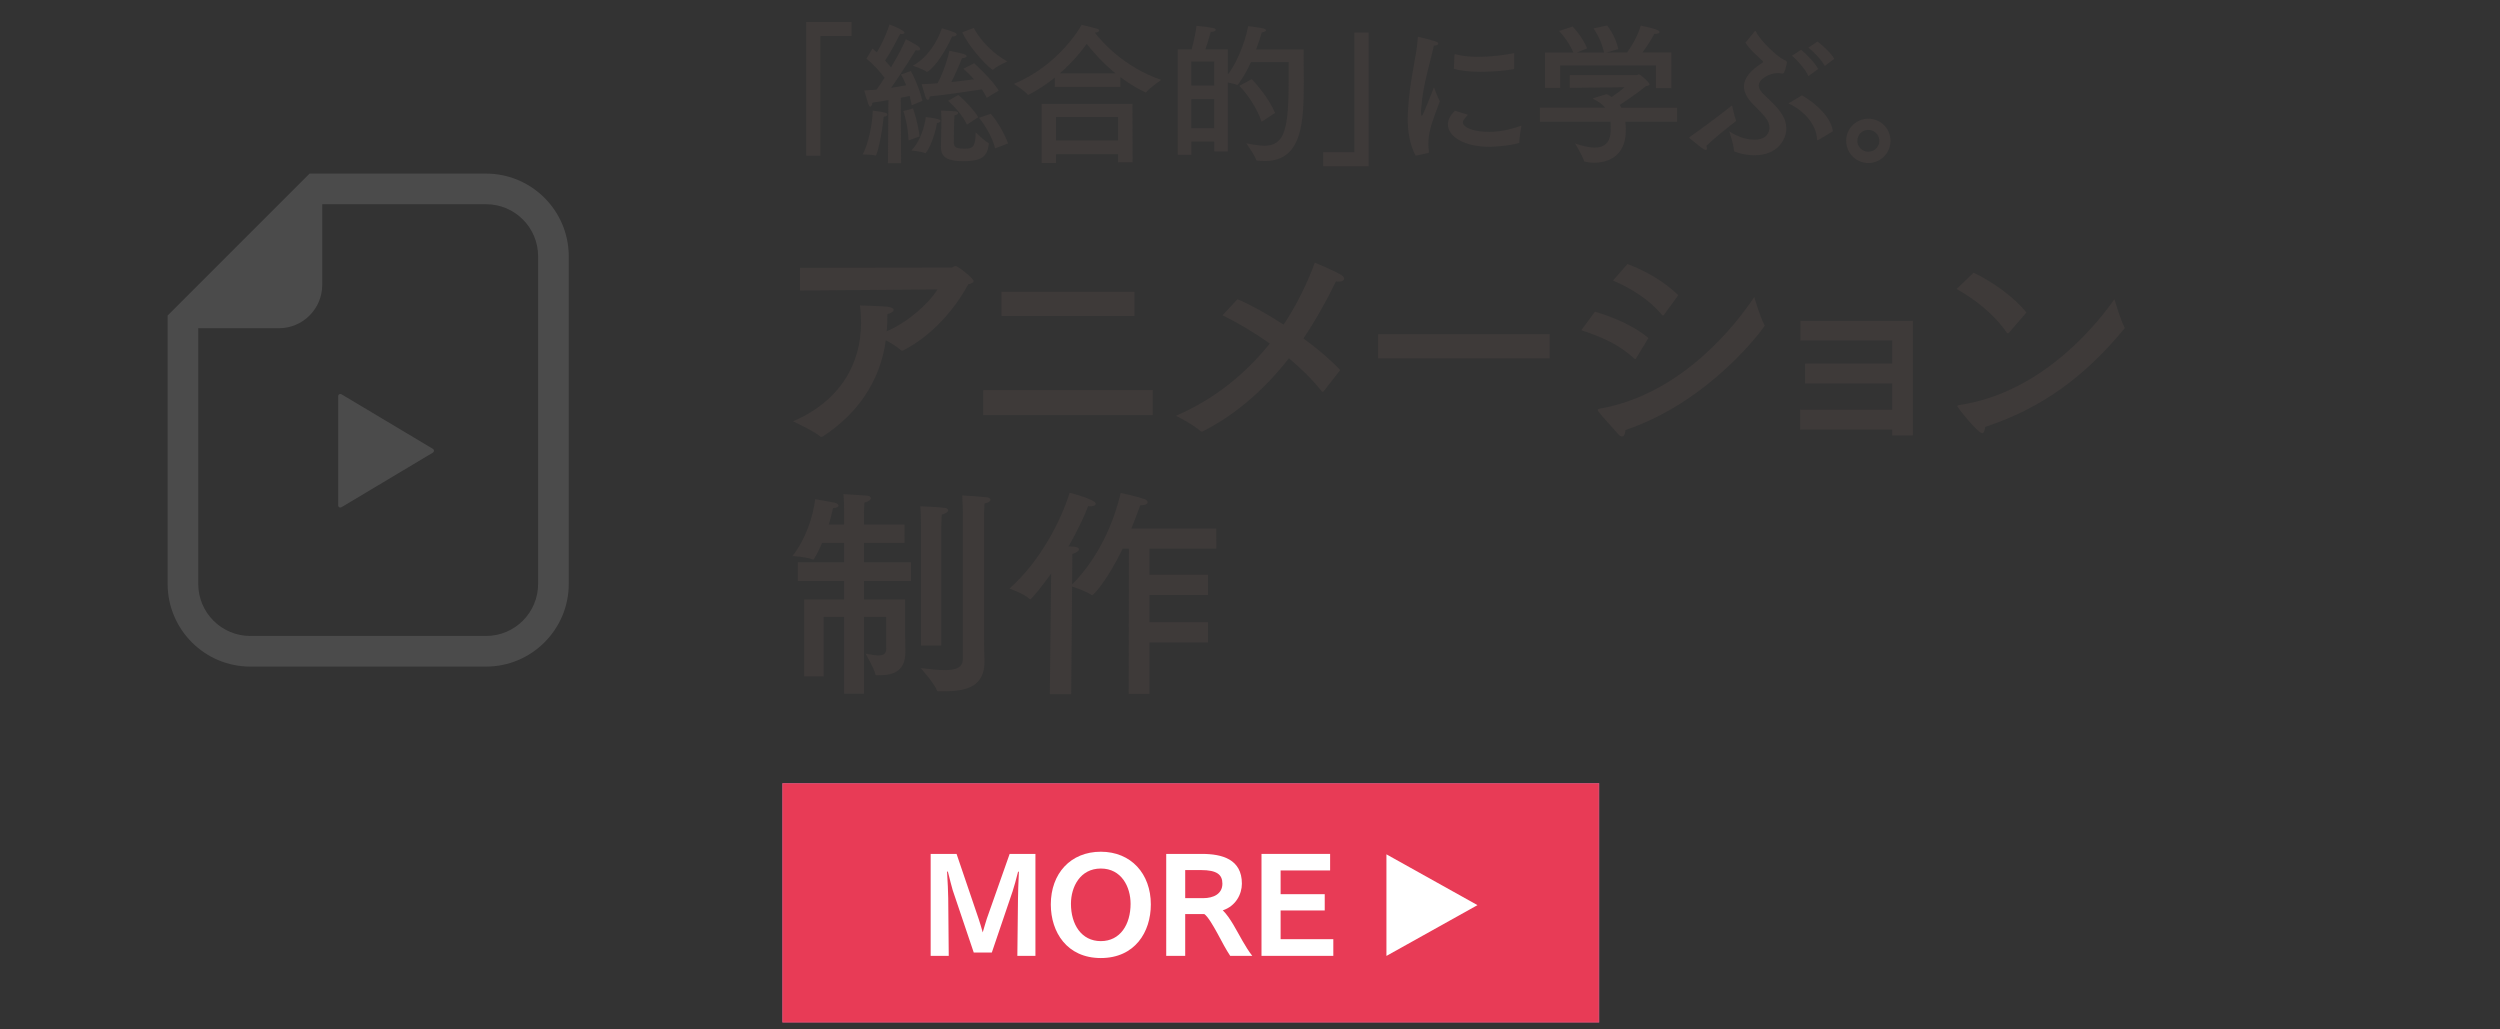 <?xml version="1.0" encoding="utf-8"?>
<!-- Generator: Adobe Illustrator 24.1.2, SVG Export Plug-In . SVG Version: 6.00 Build 0)  -->
<svg version="1.1" id="レイヤー_1" xmlns="http://www.w3.org/2000/svg" xmlns:xlink="http://www.w3.org/1999/xlink" x="0px"
	 y="0px" width="340px" height="140px" viewBox="0 0 340 140" style="enable-background:new 0 0 340 140;" xml:space="preserve">
<rect x="0" y="0" width="340" height="140" fill="#333333" stroke="none"/>
<style type="text/css">
	.st0{fill:#E83B56;stroke:#E8537D;stroke-width:0.102;stroke-miterlimit:10;}
	.st1{fill:#FFFFFF;}
	.st2{fill:#4B4B4B;}
	.st3{fill:#3E3A39;}
</style>
<g>
	
		<rect x="145.715" y="67.288" transform="matrix(-1.836970e-16 1 -1 -1.836970e-16 284.735 -39.159)" class="st0" width="32.462" height="111"/>
	<g>
		<g>
			<path class="st1" d="M126.569,116.132h3.523l3,8.825c0.157,0.435,0.401,1.29,0.558,1.849
				c0.174-0.559,0.384-1.36,0.558-1.866l3.104-8.808h3.506v13.865h-2.459l0.087-7.762
				c0-0.471,0.052-2.319,0.122-3.644c0-0.035-0.017-0.053-0.052-0.053c-0.035,0-0.052,0.018-0.07,0.053
				c-0.192,0.802-0.576,2.18-0.733,2.634l-2.825,8.319h-2.459l-2.86-8.477
				c-0.105-0.331-0.419-1.569-0.645-2.477c0-0.053-0.035-0.07-0.07-0.07c-0.017,0-0.052,0.018-0.052,0.07
				c0.07,0.89,0.157,3.105,0.157,3.575l0.07,7.831h-2.459V116.132z"/>
			<path class="st1" d="M142.91,123.003c0-4.203,2.686-7.168,6.802-7.168c4.116,0,6.802,3,6.802,7.168
				c0,3.768-2.18,7.291-6.802,7.291C145.108,130.294,142.91,126.771,142.91,123.003z M153.759,122.917
				c0-2.302-1.238-4.796-4.046-4.796c-2.808,0-4.064,2.494-4.064,4.796c0,2.791,1.413,5.075,4.064,5.075
				C152.363,127.992,153.759,125.708,153.759,122.917z"/>
			<path class="st1" d="M158.607,116.132h4.866c2.721,0,5.424,0.715,5.424,4.046c0,1.431-0.837,3.052-2.599,3.628
				c0.523,0.506,0.977,1.186,1.43,1.936c0.855,1.448,1.622,3.035,2.581,4.256h-3
				c-0.523-0.768-1.169-1.988-1.744-3.069c-0.593-1.082-1.308-2.303-1.779-2.616h-2.599v5.686h-2.581V116.132z
				 M163.63,122.149c1.43,0,2.616-0.593,2.616-1.971c0-1.221-0.733-1.849-2.913-1.849h-2.145v3.819H163.63z"
				/>
			<path class="st1" d="M171.564,116.132h9.331v2.25h-6.732v3.227h6v2.215h-6v3.906h7.168v2.268h-9.767
				V116.132z"/>
		</g>
	</g>
	<polygon class="st1" points="200.937,123.098 188.555,116.189 188.555,130.006 	"/>
</g>
<g>
	<path class="st2" d="M66.102,23.61h-22.276h-1.725l-1.22,1.22l-16.864,16.865l-1.22,1.22v1.725v34.769
		c0,6.202,5.045,11.248,11.248,11.248h32.058c6.202,0,11.247-5.046,11.247-11.248v-44.55
		C77.349,28.656,72.303,23.61,66.102,23.61z M73.184,79.408c0,3.912-3.171,7.083-7.082,7.083h-32.058
		c-3.912,0-7.083-3.171-7.083-7.083v-34.769h10.963c3.259,0,5.902-2.642,5.902-5.902v-10.963h22.276
		c3.912,0,7.082,3.171,7.082,7.083v44.55H73.184z"/>
	<path class="st2" d="M46.435,53.62c-0.092-0.053-0.204-0.056-0.296-0.005c-0.093,0.051-0.146,0.148-0.146,0.255
		v7.429v7.432c0,0.107,0.053,0.202,0.146,0.253c0.092,0.054,0.204,0.051,0.296,0l12.446-7.434
		c0.089-0.053,0.142-0.148,0.142-0.251c0-0.102-0.053-0.199-0.142-0.25L46.435,53.62z"/>
</g>
<g>
	<g>
		<path class="st3" d="M115.811,4.901h-4.24v16.273h-1.933V2.989h6.172V4.901z"/>
		<path class="st3" d="M119.076,21.153c-0.021,0-0.021,0-0.042,0c-0.395-0.145-1.455-0.124-1.704-0.145
			c1.205-2.432,1.351-5.486,1.372-5.965c0.125,0.021,1.185,0.145,1.704,0.291c0.166,0.042,0.27,0.145,0.27,0.25
			c0,0.125-0.145,0.249-0.499,0.291C119.97,18.181,119.305,21.153,119.076,21.153z M123.877,9.661
			c0.249,0.436,1.185,2.307,1.559,4.052l-1.434,0.604c-0.083-0.416-0.187-0.853-0.291-1.268
			c-0.333,0.061-0.748,0.144-1.205,0.249l0.042,8.895h-1.787l0.062-8.583c-0.707,0.125-1.434,0.229-2.182,0.354
			c-0.021,0.271-0.125,0.54-0.27,0.54c-0.083,0-0.187-0.103-0.291-0.395c-0.208-0.603-0.54-1.809-0.54-1.809
			c0.54-0.021,1.101-0.061,1.663-0.103c0.374-0.52,0.748-1.06,1.101-1.621
			c-0.54-0.707-1.434-1.767-2.473-2.598l0.831-1.372c0.187,0.167,0.395,0.333,0.582,0.52
			c0.873-1.393,1.683-3.512,1.725-3.803c0.125,0.041,2.037,0.79,2.037,1.122c0,0.103-0.125,0.188-0.353,0.188
			c-0.062,0-0.145,0-0.229-0.021c-0.457,0.853-1.289,2.515-2.058,3.616c0.312,0.353,0.582,0.665,0.81,0.936
			c1.018-1.684,1.787-3.222,2.016-3.824c0.998,0.499,1.954,0.998,1.954,1.33c0,0.104-0.083,0.188-0.291,0.188
			c-0.083,0-0.187,0-0.312-0.042c-0.125,0.208-1.85,2.993-3.346,5.134c0.79-0.125,1.517-0.25,2.037-0.353
			c-0.208-0.541-0.436-1.039-0.707-1.455L123.877,9.661z M124.168,14.752c0.145,0.374,0.686,2.036,0.894,3.803
			l-1.496,0.54c-0.083-1.933-0.561-3.616-0.707-3.99L124.168,14.752z M125.851,20.841
			c-0.021,0-0.042,0-0.062-0.021c-0.519-0.229-1.829-0.354-1.829-0.354c1.206-1.268,1.766-3.2,1.954-4.552
			c0,0,1.101,0.125,1.725,0.312c0.187,0.061,0.27,0.144,0.27,0.229c0,0.124-0.187,0.249-0.478,0.27
			C127.015,19.2,125.976,20.841,125.851,20.841z M126.08,9.785c-0.042,0-0.062,0-0.083-0.021
			c-0.353-0.332-1.85-0.831-1.85-0.831c2.057-1.122,3.387-3.388,3.949-5.092c0,0,1.309,0.395,1.663,0.54
			c0.249,0.104,0.353,0.208,0.353,0.311c0,0.145-0.208,0.271-0.561,0.271c-0.021,0-0.042,0-0.062,0
			C127.576,9.058,126.101,9.785,126.08,9.785z M134.206,13.297c-0.187-0.374-0.416-0.748-0.665-1.143
			c-1.372,0.208-4.863,0.749-7.108,0.956c0,0.25-0.104,0.478-0.249,0.478c-0.083,0-0.187-0.083-0.291-0.311
			c-0.104-0.25-0.54-1.829-0.54-1.829c0.665-0.021,1.392-0.062,2.161-0.125
			c0.935-1.767,1.517-3.886,1.6-4.427c0,0,1.496,0.311,1.974,0.457c0.249,0.084,0.374,0.188,0.374,0.291
			c0,0.125-0.229,0.25-0.624,0.271c-0.249,0.582-0.811,1.995-1.455,3.242c1.164-0.125,2.245-0.249,3.076-0.374
			c-0.457-0.52-0.935-0.998-1.434-1.435c0,0,1.226-0.644,1.455-0.748c0,0,2.473,2.224,3.346,3.721
			L134.206,13.297z M128.033,16.415c0,0,0-0.997-0.062-1.372c2.182,0.084,2.328,0.084,2.328,0.333
			c0,0.125-0.166,0.271-0.478,0.312c-0.021,0.188-0.042,0.499-0.062,0.873c-0.021,1.039-0.042,2.743-0.042,2.743
			c0,0.603,0.104,0.915,1.434,0.915c0.998,0,1.538-0.042,1.538-2.225c0,0,1.247,1.227,1.725,1.435
			c0.062,0.021,0.062,0.083,0.062,0.166c-0.208,1.829-1.122,2.328-3.533,2.328c-2.016,0-2.972-0.519-2.972-1.871
			c0,0,0-0.021,0-0.041L128.033,16.415z M131.504,16.955c-0.499-1.122-1.642-2.432-2.556-3.242l1.372-0.789
			c0.915,0.728,2.182,2.099,2.722,3.014L131.504,16.955z M132.439,3.799c0.935,1.85,2.93,3.721,4.572,4.552
			c0,0-1.434,0.623-1.912,1.102c-0.021,0.021-0.041,0.041-0.062,0.041c-0.249,0-2.827-2.39-4.177-5.092
			L132.439,3.799z M135.328,20.176c-0.27-1.226-1.205-2.972-2.182-4.156l1.6-0.541
			c0.914,1.018,1.995,2.951,2.348,4.032L135.328,20.176z"/>
		<path class="st3" d="M152.372,11.822h-8.916v-1.268c-1.018,0.831-2.203,1.621-3.512,2.307
			c-0.042,0.021-0.083,0.042-0.104,0.042c-0.042,0-0.062-0.021-0.083-0.042
			c-0.333-0.478-1.87-1.455-1.87-1.455c6.235-2.577,9.144-7.897,9.207-8.021c0,0,1.455,0.312,2.141,0.54
			c0.146,0.042,0.249,0.145,0.249,0.229c0,0.125-0.166,0.249-0.582,0.291c0.914,1.185,3.907,4.655,9.02,6.422
			c0,0-1.621,1.122-2.016,1.662c-0.021,0.042-0.062,0.042-0.083,0.042c-0.021,0-0.062,0-0.083-0.021
			c-1.247-0.603-2.369-1.31-3.367-2.058V11.822z M154.035,22.068h-1.974v-1.101h-8.438v1.205h-1.954v-8.043
			h12.345L154.035,22.068z M143.623,15.916v3.18h8.438v-3.18H143.623z M151.707,9.972
			c-1.891-1.538-3.221-3.117-3.907-4.011c-0.769,1.08-1.995,2.556-3.658,4.011H151.707z"/>
		<path class="st3" d="M170.123,8.455c-0.478,1.061-1.06,2.12-1.766,3.056
			c-0.021,0.021-0.062,0.041-0.083,0.041c-0.021,0-0.021,0-0.042,0c-0.249-0.124-0.79-0.249-1.247-0.332v9.373
			h-1.85v-1.33h-3.117v1.787h-1.85V6.709h1.891c0.353-1.164,0.623-2.743,0.665-3.201
			c2.328,0.25,2.619,0.333,2.619,0.541c0,0.145-0.27,0.291-0.686,0.291c0,0-0.374,1.371-0.727,2.369h3.055v3.429
			c1.704-2.266,2.577-5.466,2.764-6.588c0,0,1.538,0.188,2.141,0.332c0.125,0.042,0.291,0.125,0.291,0.25
			c0,0.083-0.125,0.208-0.582,0.27c-0.166,0.561-0.416,1.393-0.769,2.328h6.463c0,0.188,0,0.395,0,0.623
			c0,0.978,0.021,2.203,0.021,3.513c0,5.549-0.104,11.035-5.3,11.035c-0.333,0-0.665-0.021-1.018-0.062
			c-0.062,0-0.125-0.021-0.146-0.083c-0.187-0.623-1.351-2.265-1.351-2.265c0.748,0.124,1.621,0.332,2.432,0.332
			c2.806,0,3.325-2.307,3.325-8.895c0-2.058,0-2.369,0-2.474H170.123z M162.018,8.372v3.263h3.117v-3.263
			H162.018z M162.018,13.484v3.949h3.117v-3.949H162.018z M171.578,16.56
			c-0.686-2.058-2.141-3.99-3.034-4.884l1.704-0.914c0.873,0.934,2.473,2.889,3.159,4.593L171.578,16.56z
			"/>
		<path class="st3" d="M186.128,22.608h-6.172v-1.912h4.24V4.423h1.933V22.608z"/>
		<path class="st3" d="M192.53,21.173c-0.831-1.537-1.081-3.366-1.081-5.029c0-0.249,0.021-0.519,0.021-0.769
			c0.187-4.406,1.226-7.731,1.351-10.225c0-0.104,0.021-0.145,0.083-0.145c0.021,0,0.041,0,0.083,0.021
			c0.104,0.021,1.704,0.416,2.286,0.623c0.208,0.062,0.333,0.188,0.333,0.291c0,0.125-0.166,0.25-0.603,0.271
			c-0.353,1.746-1.538,5.549-1.683,8.251c-0.021,0.061-0.062,0.395-0.062,0.727
			c0,0.396,0.062,0.582,0.125,0.582c0.125,0,1.642-3.907,1.642-3.907s0.436,1.268,0.79,1.912
			c-0.457,1.268-1.122,2.848-1.392,4.198c-0.062,0.311-0.166,0.873-0.166,1.559c0,0.333,0.021,0.707,0.083,1.081
			c0,0.083-0.021,0.166-0.104,0.186L192.53,21.173z M199.638,15.604c-0.665,0.728-0.686,0.873-0.686,1.018
			c0,0.706,1.413,1.33,3.679,1.31c1.247,0,2.764-0.291,4.281-0.853c0,0-0.291,1.663-0.291,2.328
			c0,0.021-0.021,0.041-0.042,0.041c-1.226,0.374-3.304,0.519-4.032,0.519c-3.429,0-5.632-1.413-5.632-3.055
			c0-0.853,0.603-1.496,0.956-1.85L199.638,15.604z M205.935,9.287c0,0.083-0.041,0.103-0.083,0.124
			c-1.205,0.208-2.826,0.353-4.406,0.353c-1.392,0-2.743-0.103-3.72-0.416l0.083-1.87
			c0-0.062,0.042-0.103,0.083-0.103c0.021,0,0.021,0,0.042,0c0.894,0.249,1.974,0.353,3.138,0.353
			c1.559,0,3.263-0.188,4.863-0.499V9.287z"/>
		<path class="st3" d="M228.092,16.56h-7.045c0.042,0.353,0.062,0.707,0.062,1.06c0,0.042,0,0.062,0,0.104
			c0,3.595-2.515,4.405-4.302,4.405c-0.499,0-0.956-0.062-1.268-0.146c-0.062-0.021-0.104-0.061-0.125-0.124
			c-0.187-0.686-1.205-2.349-1.205-2.349c0.894,0.311,1.829,0.561,2.66,0.561
			c1.247,0,2.182-0.582,2.182-2.411c0-0.021,0-0.021,0-0.042c0-0.332,0-0.706-0.021-1.06h-9.601v-1.912h8.874
			c-0.333-0.415-0.852-0.81-1.58-1.164c-0.042-0.021-0.062-0.041-0.062-0.061c0-0.042,0.042-0.062,0.083-0.084
			c0.145-0.041,1.766-0.54,1.766-0.54c0.249,0.125,0.478,0.271,0.686,0.395c0.603-0.415,1.33-0.955,1.746-1.33
			l-7.461,0.084v-1.726h9.103c0.125,0,0.208-0.103,0.312-0.103c0.208,0,1.434,1.08,1.434,1.351
			c0,0.145-0.187,0.208-0.499,0.25c-0.457,0.415-2.411,1.828-3.554,2.556c0.083,0.125,0.145,0.249,0.229,0.374
			h7.586V16.56z M227.302,11.988h-2.099v-3.097h-13.01v3.056h-2.078v-4.801h3.866
			c-0.707-1.684-1.954-2.931-1.954-2.931l1.85-0.603c0,0,1.309,1.33,1.974,2.972l-1.413,0.562h3.72
			c-0.437-1.934-1.434-3.284-1.434-3.284l1.85-0.395c0,0,1.122,1.371,1.517,3.2l-1.6,0.479l2.806-0.021
			c0.499-0.686,1.413-2.141,1.85-3.637c0,0,1.642,0.311,2.265,0.603c0.187,0.083,0.291,0.188,0.291,0.271
			c0,0.145-0.208,0.249-0.644,0.249c-0.042,0-0.062,0-0.083,0c-0.374,0.79-1.102,1.85-1.6,2.515h3.928V11.988z
			"/>
		<path class="st3" d="M232.147,20.197c0,0.125-0.062,0.188-0.166,0.188c-0.083,0-0.208-0.042-0.332-0.125
			c-0.499-0.311-1.725-1.371-1.808-1.413c-0.062-0.042-0.104-0.083-0.104-0.125c0-0.041,0.062-0.083,0.145-0.145
			c1.392-0.956,3.99-2.909,5.674-4.239c0,0,0.374,1.684,0.54,2.036c0,0.021,0,0.021,0,0.042
			c0,0.042-0.021,0.062-0.062,0.103c-1.268,0.978-3.034,2.391-3.969,3.325
			C232.126,19.989,232.147,20.093,232.147,20.197z M238.589,4.319c0.042-0.061,0.083-0.103,0.125-0.103
			c0.062,0,0.104,0.062,0.146,0.166c0.54,1.144,2.764,3.263,3.699,3.721
			c0.27,0.145,0.457,0.145,0.457,0.395c0,0.062-0.27,1.517-0.561,1.517c-0.062,0-0.146-0.021-0.249-0.041
			c-0.146-0.021-0.291-0.042-0.457-0.042c-0.977,0-2.556,0.77-2.556,1.684c0,0.416,0.249,0.853,0.81,1.351
			c2.037,1.892,2.93,2.973,2.93,4.552c0,1.351-1.081,3.596-4.323,3.596c-1.018,0-1.85-0.188-2.66-0.478
			c-0.104-0.041-0.125-0.083-0.125-0.187c-0.062-0.832-0.644-2.577-0.644-2.577
			c1.517,0.935,2.577,1.122,3.429,1.122c1.725,0,2.037-1.081,2.037-1.642c0-0.915-0.644-1.58-2.12-3.056
			c-0.935-0.935-1.351-1.767-1.351-2.535c0-1.164,0.935-2.203,2.411-3.159c0.125-0.083,0.187-0.124,0.187-0.187
			c0-0.042-0.021-0.083-0.083-0.145c-0.416-0.416-1.746-1.518-2.307-2.474L238.589,4.319z M245.073,12.964
			c1.933,1.123,3.928,2.973,4.198,4.884c0,0-1.746,1.081-1.933,1.164c-0.062,0.042-0.125,0.062-0.146,0.062
			c-0.062,0-0.062-0.062-0.083-0.166c-0.083-1.975-1.787-3.907-3.886-4.843L245.073,12.964z M245.946,10.346
			c-0.395-0.893-1.517-2.183-2.245-2.764l1.247-0.811c0.54,0.415,1.85,1.704,2.328,2.618L245.946,10.346z
			 M248.17,8.974c-0.437-0.811-1.538-1.974-2.224-2.493l1.226-0.832c0.416,0.291,1.85,1.518,2.286,2.349
			L248.17,8.974z"/>
		<path class="st3" d="M254.096,22.171c-1.662,0-3.013-1.351-3.013-3.014c0-1.684,1.351-3.014,3.013-3.014
			c1.663,0,3.014,1.33,3.014,3.014C257.109,20.821,255.758,22.171,254.096,22.171z M252.599,19.158
			c0,0.81,0.665,1.476,1.496,1.476c0.831,0,1.496-0.665,1.496-1.476c0-0.831-0.665-1.496-1.496-1.496
			C253.264,17.662,252.599,18.327,252.599,19.158z"/>
		<path class="st3" d="M108.8,39.513v-3.091l20.576-0.03c0.212,0,0.364-0.212,0.606-0.212
			c0.273,0,2.424,1.667,2.424,2.03c0,0.212-0.273,0.363-0.727,0.454c-1.697,3.183-4.788,6.91-8.849,9.001
			c-0.03,0.03-0.091,0.03-0.121,0.03c-0.061,0-0.151-0.03-0.182-0.061c-0.424-0.425-1.303-0.939-2.061-1.364
			c-0.758,5.728-4.03,10.152-8.576,13.092c-0.061,0.03-0.121,0.06-0.182,0.06c-0.061,0-0.091,0-0.151-0.06
			c-0.727-0.667-3.697-2.061-3.697-2.061c6.485-2.818,9.243-7.879,9.243-13.395
			c0-0.788-0.03-1.576-0.151-2.364c0,0,3.243,0.091,3.818,0.183c0.545,0.091,0.758,0.242,0.758,0.424
			c0,0.212-0.333,0.454-0.849,0.576c0,0.727,0,1.394-0.061,2.03l-0.03,0.303
			c2.97-1.272,5.818-3.879,6.909-5.697L108.8,39.513z"/>
		<path class="st3" d="M156.775,56.454h-23.061v-3.395h23.061V56.454z M154.29,42.968h-18.091v-3.273h18.091
			V42.968z"/>
		<path class="st3" d="M180.022,53.21c-0.061,0.03-0.091,0.092-0.151,0.092c-0.03,0-0.061-0.031-0.091-0.061
			c-1.303-1.636-2.849-3.151-4.485-4.515c-3.121,3.97-6.97,7.546-11.727,9.94
			c-0.03,0.03-0.091,0.03-0.121,0.03c-0.061,0-0.151-0.03-0.182-0.061
			c-0.94-0.879-3.333-2.091-3.333-2.091c5.364-2.304,9.546-5.818,12.758-9.818
			c-2.212-1.576-4.455-2.879-6.425-3.849l2.03-2.183c1.727,0.728,4,1.971,6.273,3.455
			c1.818-2.728,3.212-5.606,4.243-8.425c0,0,2.424,0.97,3.637,1.697c0.242,0.151,0.364,0.333,0.364,0.485
			c0,0.212-0.273,0.394-0.697,0.394c-0.151,0-0.273,0-0.424-0.03c-1.242,2.546-2.697,5.182-4.424,7.758
			c1.909,1.393,3.697,2.909,5,4.303L180.022,53.21z"/>
		<path class="st3" d="M210.754,48.726h-23.334v-3.273h23.334V48.726z"/>
		<path class="st3" d="M222.516,48.726c-0.061,0.061-0.091,0.121-0.121,0.121c-0.03,0-0.091-0.03-0.151-0.091
			c-2.03-1.879-4.212-2.849-7.182-3.849l1.849-2.516c2.606,0.758,5.424,2,7.273,3.576L222.516,48.726z
			 M220.606,59.363c-0.151,0-0.333-0.091-0.576-0.364c-0.545-0.666-2.182-2.394-2.667-3.061
			c-0.03-0.06-0.061-0.121-0.061-0.151c0-0.121,0.091-0.182,0.273-0.212
			c11.273-1.97,18.667-11.637,21.001-15.183c0,0,0.818,2.788,1.364,3.758c0.03,0.06,0.06,0.091,0.06,0.151
			c0,0.091-7.242,10.243-18.94,14.183C221.031,58.968,220.879,59.363,220.606,59.363z M226.304,42.817
			c-0.061,0.06-0.091,0.091-0.152,0.091c-0.03,0-0.06-0.03-0.121-0.091
			c-1.758-2.091-4.152-3.576-6.667-4.667l1.97-2.242c2.606,0.97,5.182,2.515,6.909,4.242L226.304,42.817z
			"/>
		<path class="st3" d="M260.157,59.211h-2.818v-0.788h-12.515v-2.697h12.515v-3.576h-11.849v-2.696h11.849v-3.152
			h-12.485v-2.666h15.303V59.211z"/>
		<path class="st3" d="M273.252,45.21c-0.061,0.061-0.121,0.121-0.182,0.121c-0.061,0-0.091-0.03-0.151-0.091
			c-1.818-2.637-4.455-4.606-6.819-5.939l2.303-2.212c2.576,1.212,5.667,3.424,7.182,5.424L273.252,45.21z
			 M269.555,58.908c-0.545,0-3.364-3.484-3.364-3.666c0-0.062,0.06-0.122,0.242-0.152
			c11.788-1.726,19.364-11.879,21.122-14.395c0,0,0.879,2.91,1.333,3.728c0.03,0.061,0.061,0.121,0.061,0.183
			c0,0.03-0.03,0.091-0.091,0.151c-5.212,6.303-11.031,10.727-18.879,13.303
			C269.949,58.575,269.797,58.908,269.555,58.908z"/>
		<path class="st3" d="M123.012,73.83h-5.515v2.637h6.394v2.545h-6.394v2.516h5.606v5.121
			c0,0.121,0.03,1.94,0.03,1.94c0,0.03,0,0.06,0,0.06c0,2.455-1.394,3.183-3.515,3.183
			c-0.121,0-0.273,0-0.394,0c-0.121,0-0.151-0.06-0.182-0.152c-0.151-0.787-1.333-2.787-1.333-2.787
			c0.758,0.151,1.333,0.242,1.727,0.242c0.879,0,1.091-0.333,1.091-0.94v-4.304h-3.03v10.455h-2.697v-10.455
			h-2.788v8.092h-2.636v-10.455h5.424v-2.516h-6.303v-2.545h6.303v-2.637h-3
			c-0.303,0.758-0.667,1.485-1.061,2.121c-0.03,0.091-0.091,0.151-0.151,0.151c-0.03,0-0.06,0-0.091-0.03
			c-0.818-0.333-2.727-0.454-2.727-0.454c1.758-2.182,2.849-5.425,3.091-7.728c0,0,2.121,0.363,2.545,0.454
			c0.364,0.06,0.636,0.243,0.636,0.425c0,0.151-0.212,0.303-0.757,0.333c-0.091,0.425-0.273,1.272-0.576,2.243
			h2.091v-1.879c0,0,0-1.425-0.091-2.273c0,0,2.485,0.151,3.243,0.212c0.303,0.03,0.485,0.183,0.485,0.334
			c0,0.212-0.273,0.484-0.879,0.606c-0.03,0.425-0.061,1.364-0.061,1.364v1.637h5.515V73.83z
			 M128.012,87.799h-2.758v-16.333c0,0,0-1.637-0.091-2.607c0.091,0,2.515,0.091,3.303,0.212
			c0.303,0.03,0.485,0.182,0.485,0.334c0,0.182-0.273,0.424-0.879,0.575
			c-0.03,0.637-0.061,1.758-0.061,1.758V87.799z M133.83,87.073c0,1.454,0.061,2.575,0.061,2.788
			c0,0.03,0,0.091,0,0.121c0,3.303-2.303,4.03-5.425,4.03c-0.273,0-0.515,0-0.788,0
			c-0.121,0-0.242-0.03-0.273-0.151c-0.303-0.879-2.182-3-2.182-3c1.273,0.151,2.394,0.273,3.273,0.273
			c1.576,0,2.455-0.363,2.455-1.546v-19.849c0,0-0.03-1.606-0.091-2.364c0,0,2.455,0.152,3.273,0.243
			c0.364,0.03,0.576,0.182,0.576,0.363c0,0.182-0.273,0.394-0.818,0.485
			c-0.03,0.484-0.061,1.454-0.061,1.454V87.073z"/>
		<path class="st3" d="M165.411,74.618h-9.091v3.546h7.97v2.757h-7.97v3.697h7.97v2.758h-7.97v7h-2.818
			l0.03-19.758h-0.848c-2.212,4.546-4,6.333-4.152,6.333c-0.03,0-0.06,0-0.091-0.03
			c-0.576-0.454-2.091-0.97-2.636-1.151l-0.121,14.637h-2.909l0.182-16.395c-1,1.395-2.636,3.485-2.849,3.485
			c-0.03,0-0.091-0.03-0.121-0.06c-0.667-0.667-2.697-1.395-2.697-1.395c4.182-3.696,7.03-9.273,8.182-13.03
			c0.273,0.06,3.546,0.939,3.546,1.485c0,0.212-0.303,0.363-0.727,0.363c-0.091,0-0.182,0-0.303-0.03
			c-0.515,1.394-1.455,3.363-2.667,5.485c0.394,0,0.697,0.03,0.758,0.03c0.485,0.06,0.667,0.212,0.667,0.363
			c0,0.212-0.333,0.454-0.909,0.637l-0.03,4.151c3.637-3.697,5.667-8.425,6.606-12.455
			c0,0,2.152,0.455,3.182,0.818c0.333,0.121,0.485,0.273,0.485,0.454c0,0.213-0.303,0.395-0.818,0.395
			c-0.061,0-0.121,0-0.182,0c-0.273,0.697-0.667,1.818-1.212,3.182h11.546V74.618z"/>
	</g>
</g>
</svg>
